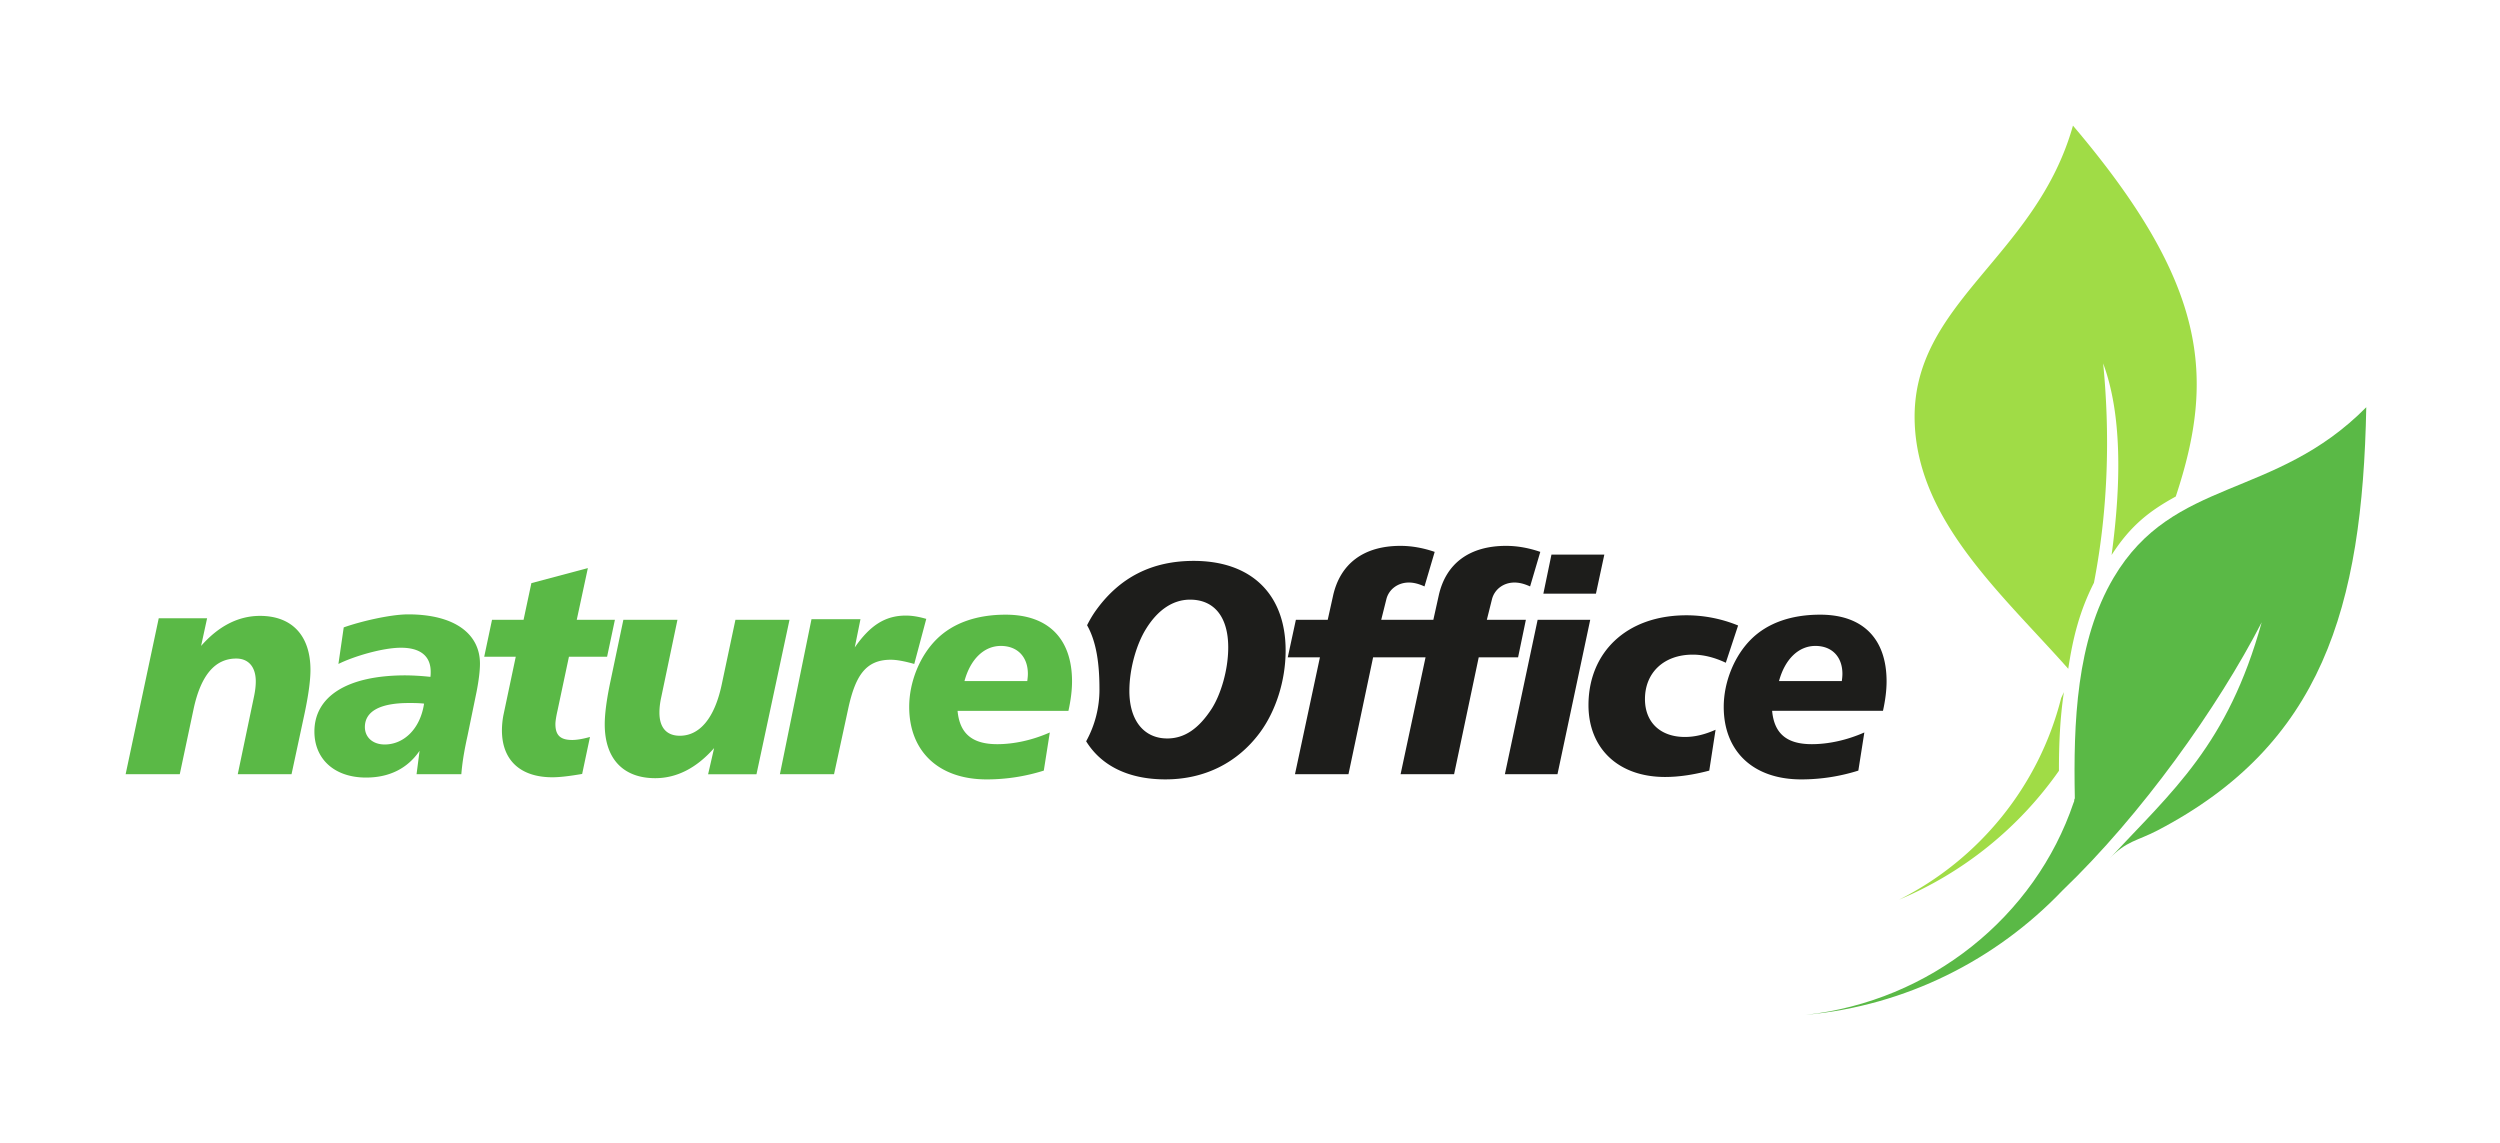 <svg xmlns="http://www.w3.org/2000/svg" viewBox="0 0 199 91" xml:space="preserve"><g fill-rule="evenodd" clip-rule="evenodd"><path fill="#5AB946" d="M24.258 56.726c.31-1.484.455-2.608.455-3.397 0-2.75-1.484-4.305-4.018-4.305-1.722 0-3.301.813-4.688 2.392l.478-2.201h-3.85L10 61.628h4.309l1.1-5.19c.574-2.678 1.698-4.018 3.396-4.018.957 0 1.555.646 1.555 1.818 0 .359-.048.765-.144 1.219l-1.291 6.17h4.281l1.052-4.901zm13.684-1.699c.167-.861.263-1.627.263-2.2 0-2.368-2.009-3.923-5.716-3.923-1.411 0-3.79.56-5.129 1.037l-.422 2.91c1.244-.62 3.542-1.292 4.977-1.292 1.554 0 2.368.67 2.368 1.914 0 .119 0 .262-.024.406a19.706 19.706 0 0 0-1.985-.12c-4.712 0-7.247 1.722-7.247 4.472 0 2.177 1.578 3.663 4.114 3.663 1.84 0 3.3-.72 4.257-2.131l-.24 1.865h3.564c.096-1.195.31-2.225.503-3.11l.717-3.49zm-4.186.98c-.31 2.058-1.65 3.254-3.133 3.254-.956 0-1.578-.575-1.578-1.388 0-1.244 1.196-1.913 3.492-1.913.382 0 .789 0 1.22.048zm13.038-10.786-4.496 1.196-.622 2.918h-2.511l-.622 2.941h2.511l-.98 4.64a6.58 6.58 0 0 0-.12 1.22c0 2.368 1.46 3.735 4.018 3.735.598 0 1.387-.096 2.368-.266l.622-2.943c-.598.168-1.076.24-1.411.24-.957 0-1.34-.383-1.34-1.268 0-.19.048-.55.168-1.076l.909-4.282h3.037l.622-2.941H45.91l.884-4.114zm2.826 4.114-1.029 4.903c-.31 1.46-.454 2.607-.454 3.42 0 2.75 1.483 4.285 4.018 4.285 1.722 0 3.3-.817 4.688-2.396l-.478 2.085h3.85l2.63-12.297h-4.304l-1.1 5.19c-.574 2.678-1.77 4.041-3.325 4.041-1.052 0-1.626-.645-1.626-1.84 0-.384.048-.79.143-1.221l1.292-6.17H49.62zm24.111-.072c-.574-.167-1.1-.263-1.626-.263-1.674 0-2.87.814-4.066 2.535l.455-2.248h-3.899l-2.515 12.34h4.309l1.148-5.309c.574-2.583 1.41-3.802 3.372-3.802.478 0 1.1.12 1.866.335l.956-3.588zm8.04 4.95h-4.999c.478-1.769 1.579-2.797 2.894-2.797 1.315 0 2.153.86 2.153 2.224 0 .191-.025.383-.048.574zm3.276 2.369c.192-.861.287-1.65.287-2.344 0-3.373-1.865-5.31-5.285-5.31-2.32 0-4.186.67-5.477 1.937-1.34 1.316-2.2 3.397-2.2 5.405 0 3.493 2.295 5.77 6.17 5.77 1.555 0 3.085-.24 4.544-.7l.478-3.036c-1.41.622-2.87.932-4.185.932-1.985 0-2.99-.837-3.157-2.654h8.825z"/><path fill="#1D1D1B" d="M95.017 44.647c-3.3 0-5.86 1.292-7.75 3.899-.27.371-.515.781-.735 1.223.77 1.365.985 3.157.985 5.09a8.5 8.5 0 0 1-1.059 4.147c1.192 1.937 3.358 3.033 6.31 3.033 3.086 0 5.716-1.296 7.51-3.71 1.243-1.676 2.058-4.09 2.058-6.555 0-4.424-2.68-7.127-7.32-7.127zm2.75 6.888c0 1.818-.598 3.755-1.316 4.88-1.028 1.578-2.152 2.367-3.54 2.367-1.817 0-3.013-1.387-3.013-3.78 0-1.792.574-3.73 1.316-4.926.956-1.555 2.176-2.344 3.515-2.344 1.914 0 3.038 1.364 3.038 3.803zm11.532.79-1.961 9.303h-4.258l1.986-9.304h-2.56l.646-2.989h2.535l.43-1.938c.574-2.535 2.44-3.946 5.358-3.946.91 0 1.818.168 2.726.479l-.812 2.75c-.479-.215-.862-.31-1.244-.31-.885 0-1.602.549-1.793 1.338l-.407 1.627h4.149l.43-1.938c.564-2.537 2.439-3.946 5.357-3.946.91 0 1.818.168 2.726.479l-.812 2.75c-.479-.215-.861-.31-1.244-.31-.885 0-1.596.55-1.793 1.338l-.406 1.627h3.107l-.621 2.99h-3.133l-1.96 9.303h-4.259l1.987-9.304h-4.174zm14.197-8.18-.644 3.109h4.185l.668-3.109h-4.209zm-1.1 5.19-2.607 12.293h4.186l2.607-12.293h-4.185zm15.957.454a10.873 10.873 0 0 0-4.113-.812c-4.808 0-7.797 2.989-7.797 7.15 0 3.396 2.319 5.72 6.098 5.72 1.076 0 2.225-.167 3.516-.506l.502-3.253c-.862.383-1.65.574-2.44.574-1.96 0-3.18-1.172-3.18-3.014 0-2.104 1.506-3.539 3.803-3.539.836 0 1.72.215 2.631.646l.98-2.966zm8.256 4.425h-5c.479-1.77 1.578-2.798 2.895-2.798 1.314 0 2.152.86 2.152 2.224 0 .191-.023.383-.047.574zm3.276 2.368c.191-.861.287-1.65.287-2.344 0-3.373-1.865-5.31-5.285-5.31-2.32 0-4.186.67-5.477 1.937-1.34 1.316-2.201 3.397-2.201 5.405 0 3.493 2.297 5.77 6.17 5.77 1.555 0 3.086-.24 4.545-.7l.478-3.036c-1.412.622-2.87.932-4.185.932-1.985 0-2.99-.837-3.156-2.654h8.824z"/><path fill="#A0DC46" d="M173.19 39.523c3.164-9.525 2.542-16.894-8.182-29.523-2.946 10.495-12.819 14.084-12.602 23.485.184 7.916 6.936 13.784 12.227 19.751.363-2.41.88-4.55 2.045-6.846 1.17-6.018 1.267-12.015.734-17.46 1.455 3.912 1.48 9.289.67 15.25 1.525-2.378 3.074-3.543 5.108-4.657zm-22.032 32.094a29.518 29.518 0 0 0 12.734-10.262c-.003-2.12.086-4.21.395-6.262-.072.16-.146.318-.22.476-1.77 7.023-6.565 12.865-12.909 16.048z"/><path fill="#5AB946" d="M164.158 70.897c-5.26 5.5-12.43 9.157-20.426 9.886 9.909-1.088 18.26-7.814 21.325-16.89.08-.095.021-.25.1-.344-.12-6.03.12-12.552 3.09-17.568 4.745-8.021 12.808-6.18 20.108-13.565-.304 16.007-3.554 26.863-16.605 33.68-1.602.839-2.506.83-3.863 2.28 5.054-5.42 9.44-9.083 12.144-18.84-3.484 6.766-9.562 15.317-15.873 21.36z"/></g></svg>